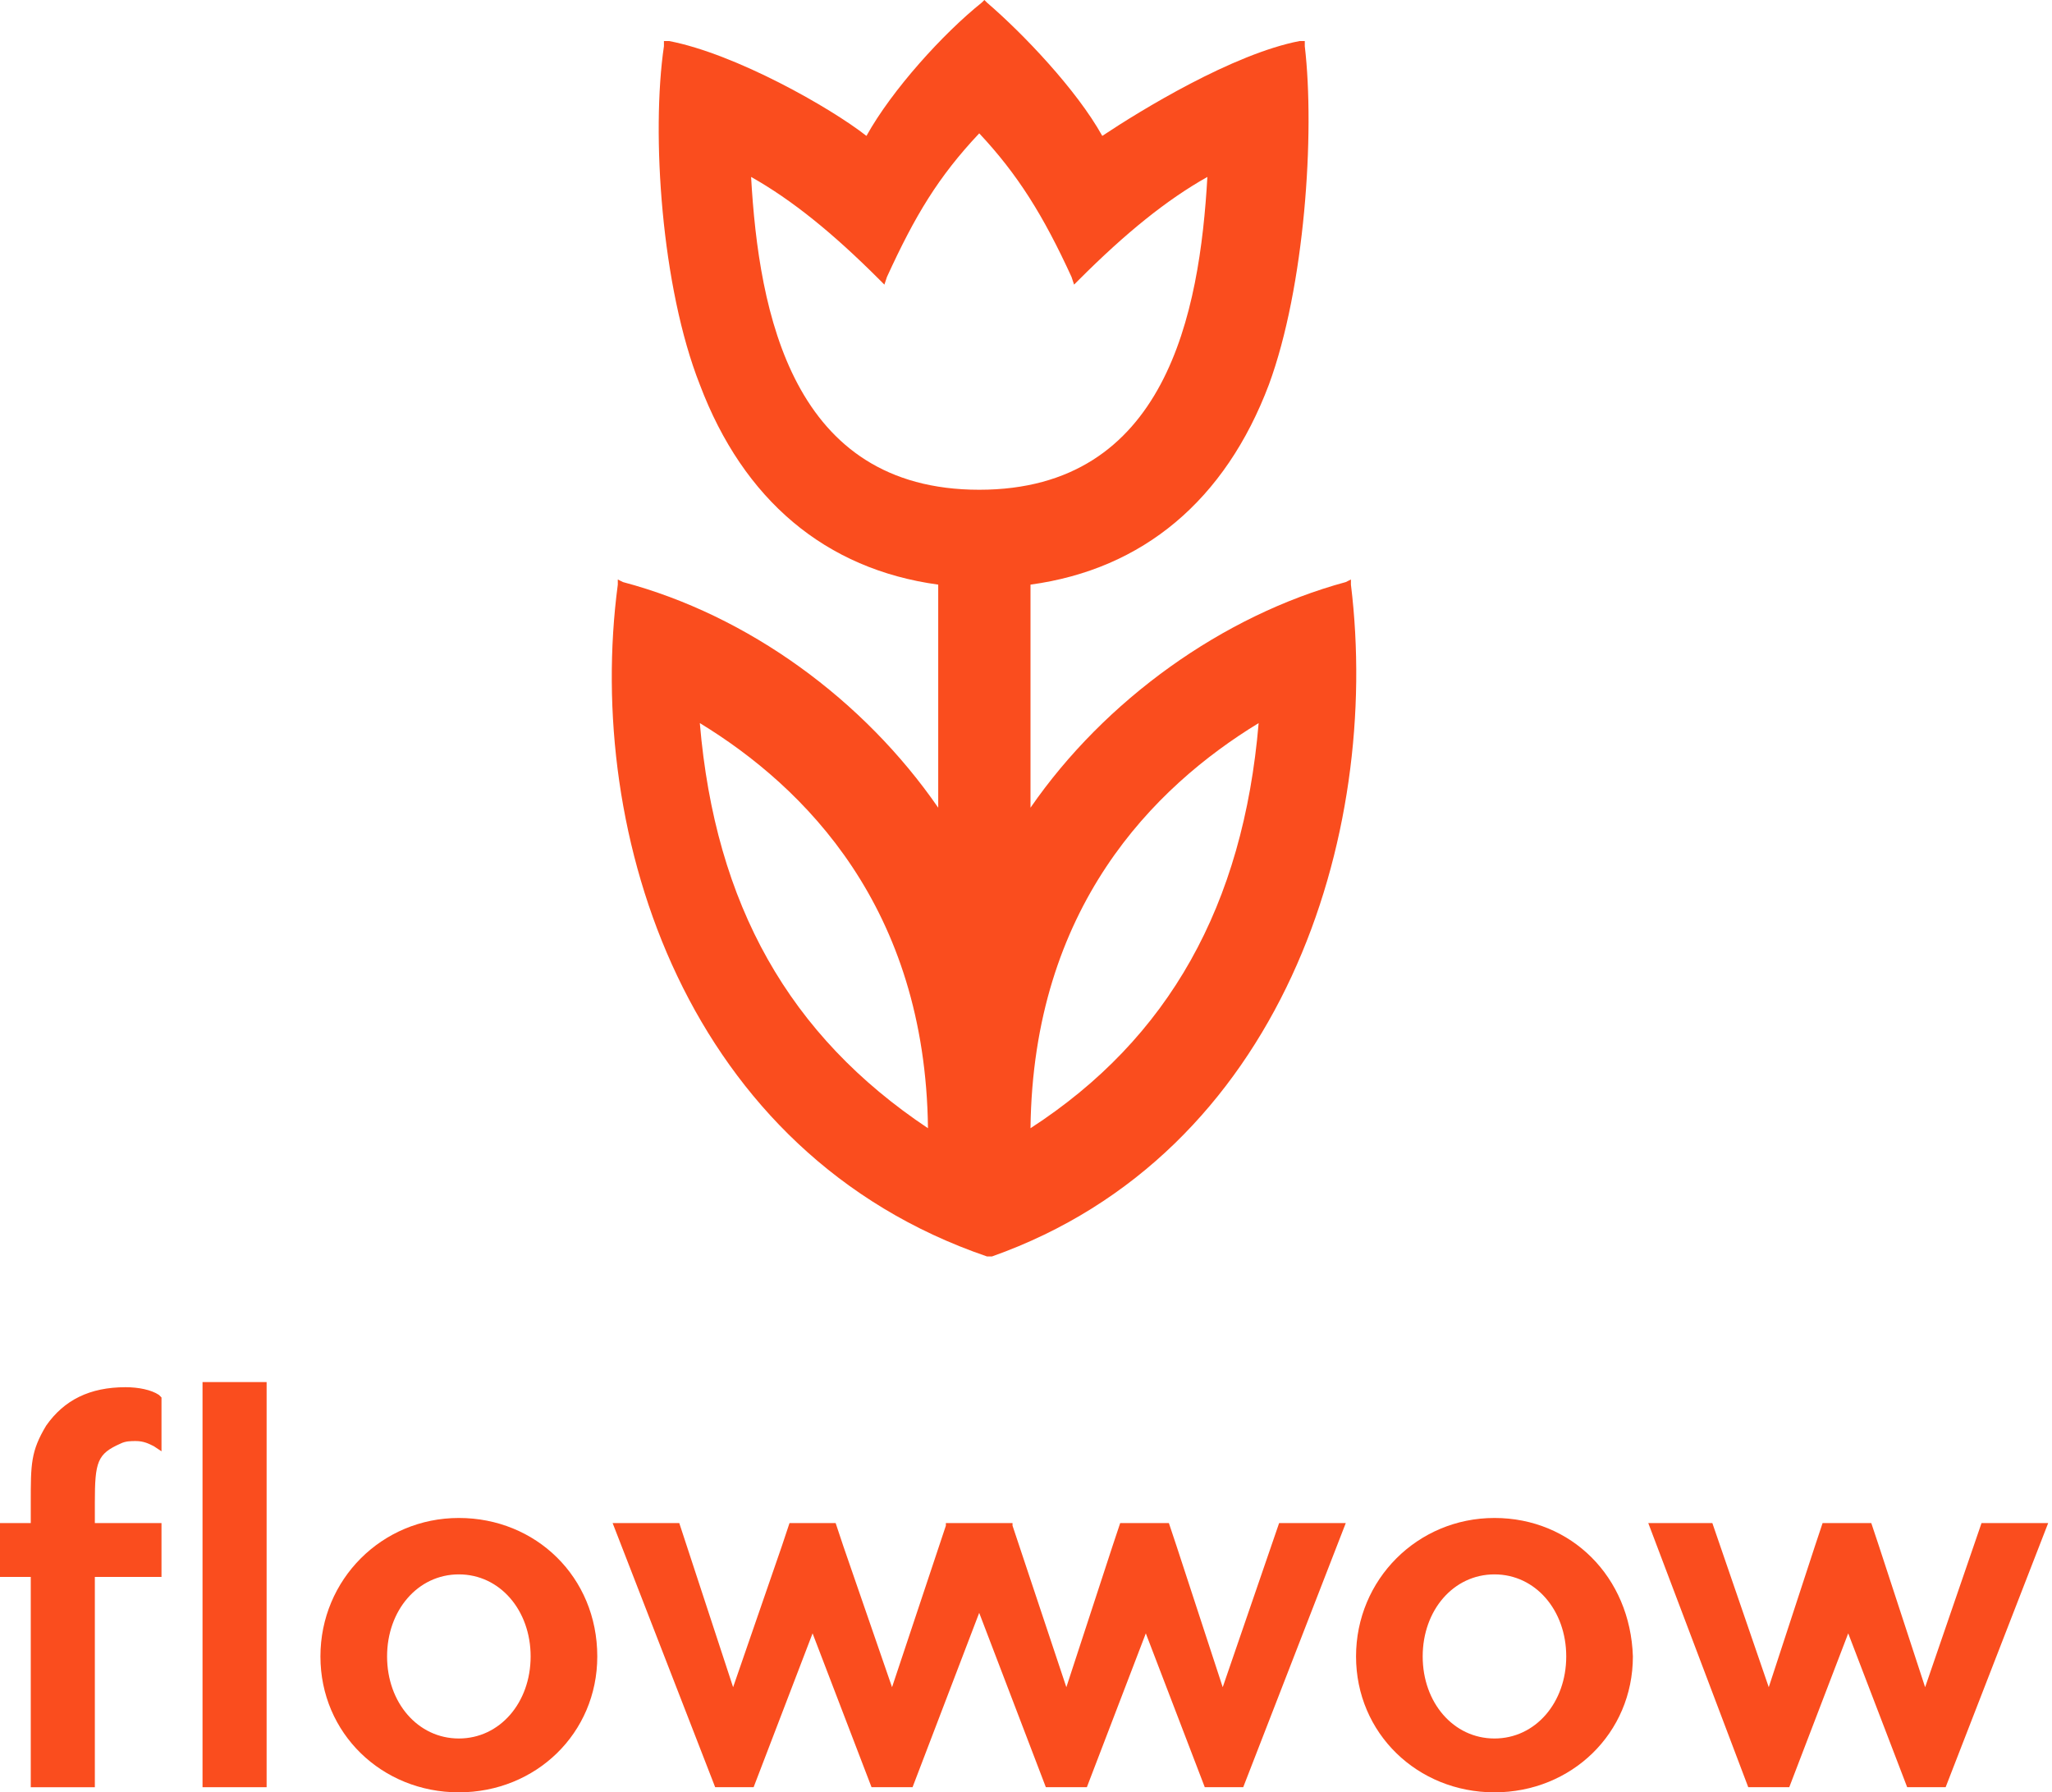 <?xml version="1.0" encoding="UTF-8"?> <svg xmlns="http://www.w3.org/2000/svg" width="458" height="400" viewBox="0 0 458 400" fill="none"><path d="M28.035 309.586C20.025 309.586 14.303 312.447 10.299 318.17C6.866 323.892 6.866 326.754 6.866 335.337V339.915H0V351.932H6.866V398.857H21.169V351.932H36.045V339.915H21.169V335.337C21.169 326.181 21.741 324.465 26.89 322.176C28.035 321.603 29.179 321.603 30.323 321.603C32.04 321.603 33.184 322.176 34.328 322.748L36.045 323.892V311.875L35.473 311.303C33.756 310.158 30.895 309.586 28.035 309.586Z" fill="#FA4D1E"></path><path d="M59.507 308.441H45.203V398.856H59.507V308.441Z" fill="#FA4D1E"></path><path d="M102.415 338.77C85.251 338.77 71.519 352.503 71.519 369.671C71.519 386.838 85.251 400 102.415 400C119.579 400 133.311 386.838 133.311 369.671C133.311 351.931 119.579 338.77 102.415 338.77ZM102.415 387.983C93.261 387.983 86.395 379.971 86.395 369.671C86.395 359.37 93.261 351.359 102.415 351.359C111.569 351.359 118.435 359.37 118.435 369.671C118.435 379.971 111.569 387.983 102.415 387.983Z" fill="#FA4D1E"></path><path d="M272.907 376.538L262.609 345.064L260.892 339.914H250.022L248.305 345.064L238.007 376.538L225.992 340.486V339.914H225.42H211.688H211.116V340.486L199.101 376.538L188.231 345.064L186.514 339.914H176.216L174.499 345.064L163.629 376.538L151.614 339.914H136.738L159.624 398.855H168.206L181.365 364.521L194.524 398.855H203.679L218.554 359.943L233.43 398.855H242.584L255.743 364.521L268.902 398.855H277.484L300.37 339.914H285.494L272.907 376.538Z" fill="#FA4D1E"></path><path d="M333.56 338.77C316.395 338.77 302.664 352.503 302.664 369.671C302.664 386.838 316.395 400 333.56 400C350.724 400 364.455 386.838 364.455 369.671C363.883 351.931 350.724 338.77 333.56 338.77ZM333.56 387.983C324.405 387.983 317.54 379.971 317.54 369.671C317.54 359.37 324.405 351.359 333.56 351.359C342.714 351.359 349.579 359.37 349.579 369.671C349.579 379.971 342.714 387.983 333.56 387.983Z" fill="#FA4D1E"></path><path d="M442.269 339.914L429.682 376.538L419.383 345.064L417.667 339.914H406.796L405.08 345.064L394.781 376.538L382.194 339.914H367.891L390.204 398.855H399.358L412.517 364.521L425.677 398.855H434.259L457.144 339.914H442.269Z" fill="#FA4D1E"></path><path d="M301.523 130.472V129.328L300.378 129.9C272.916 137.339 246.597 156.223 230.005 180.258V130.472C255.179 127.039 273.488 111.588 283.214 85.837C291.224 64.092 293.513 29.757 291.224 10.3V9.156H290.08C275.204 12.017 254.607 24.607 246.025 30.329C240.304 20.029 228.289 7.439 220.279 0.572L219.707 0L219.135 0.572C210.552 7.439 199.11 20.029 193.388 30.329C185.378 24.034 164.209 12.017 149.334 9.156H148.189V10.3C145.329 29.757 147.617 64.092 156.199 85.837C165.926 111.588 184.234 127.039 209.408 130.472V180.258C192.816 156.223 167.07 137.339 139.035 129.9L137.891 129.328V130.472C130.453 186.552 153.339 257.511 220.279 280.401H220.851H221.423C286.075 257.511 308.388 186.552 301.523 130.472ZM207.12 251.788C176.224 231.188 159.632 202.003 156.199 161.374C179.657 175.68 206.547 202.575 207.12 251.788ZM230.005 251.788C230.577 202.575 257.468 175.68 280.926 161.374C277.493 202.003 260.901 231.76 230.005 251.788ZM218.562 109.299C176.796 109.299 169.358 69.814 167.642 39.485C176.796 44.635 185.95 52.074 196.249 62.375L197.393 63.519L197.965 61.803C204.259 48.069 209.408 39.485 218.562 29.757C227.144 38.913 232.866 48.069 239.159 61.803L239.732 63.519L240.876 62.375C251.174 52.074 260.329 44.635 269.483 39.485C267.766 69.814 260.329 109.299 218.562 109.299Z" fill="#FA4D1E"></path></svg> 